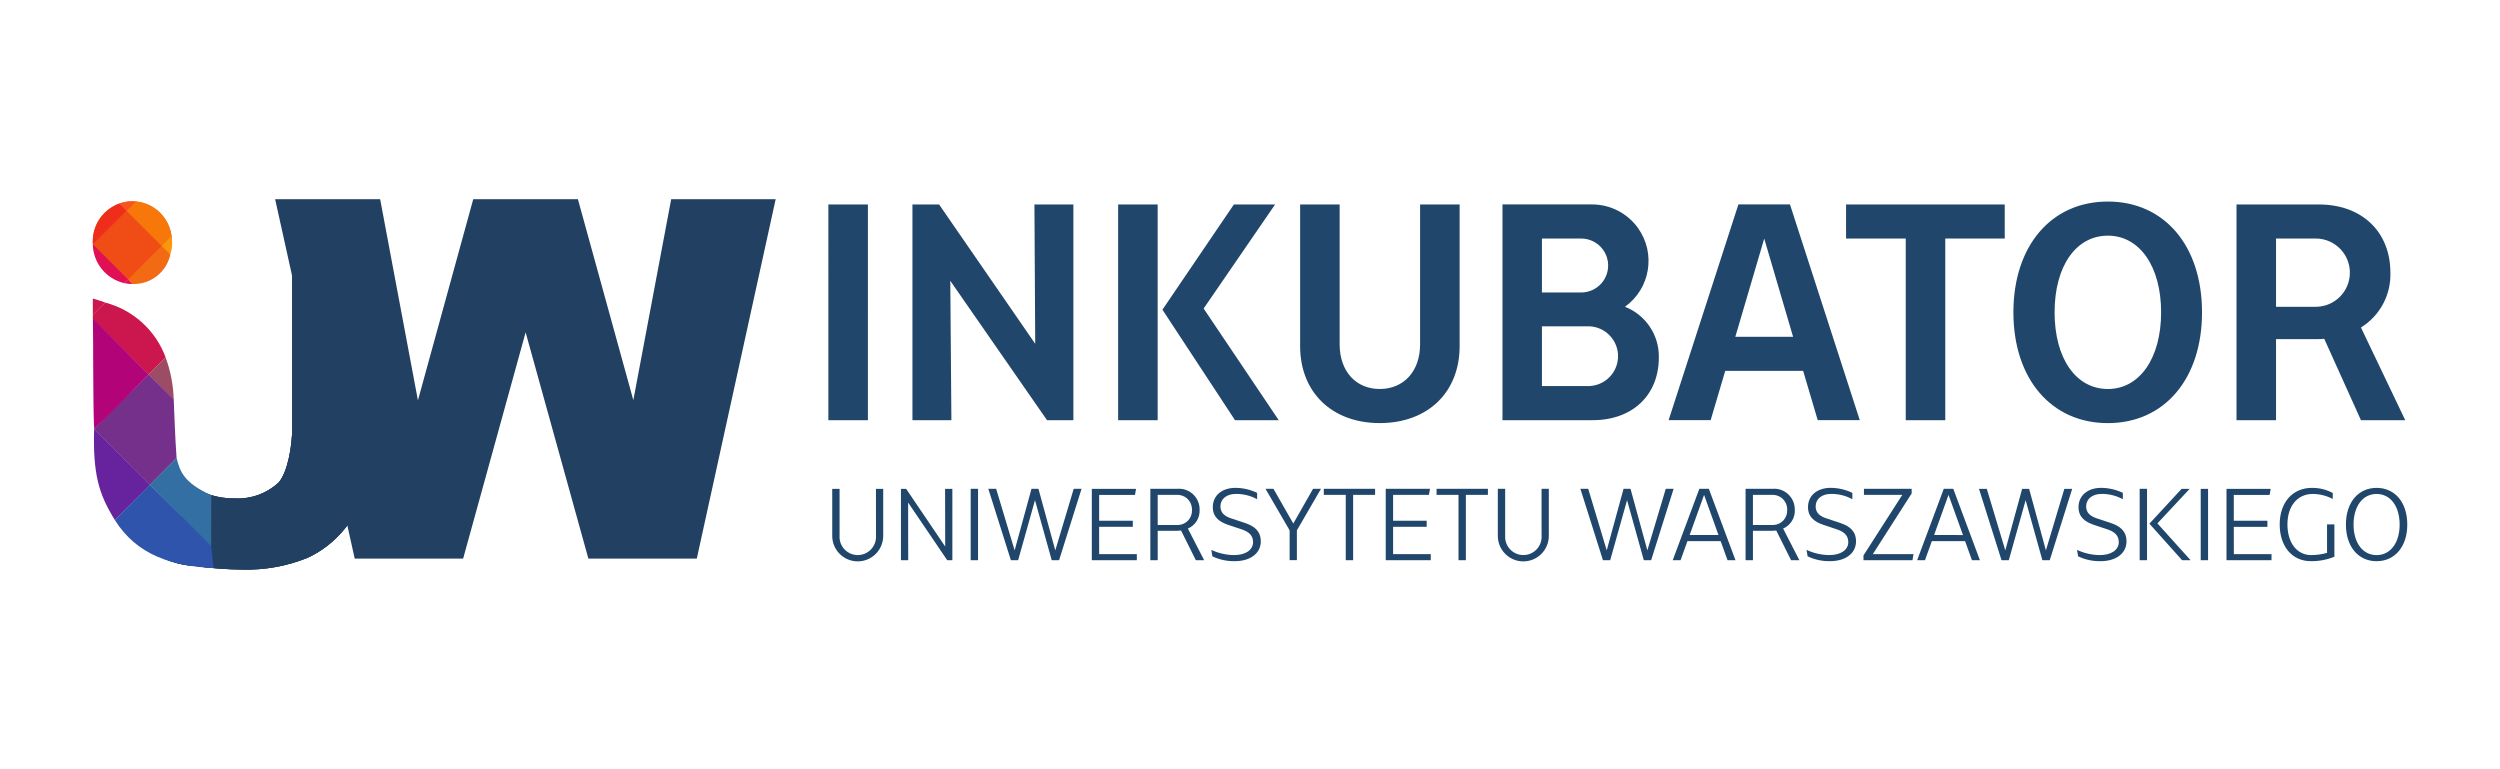 <svg xmlns="http://www.w3.org/2000/svg" xmlns:xlink="http://www.w3.org/1999/xlink" id="Group_7508" x="0px" y="0px" width="264.695px" height="81.4px" viewBox="0 0 264.695 81.4" xml:space="preserve"><g>	<path id="Path_19245" fill="#224061" d="M37.556,59.147h11.479l6.617-23.96l6.645,23.96h11.477l8.352-38.055H71.064l-4.008,21.276  l-5.869-21.277h-11.08l-5.857,21.3l-4-21.3H29.13L37.556,59.147z"></path>	<g id="Group_7503">		<g>			<g id="Group_7502">				<path id="Path_19246" fill="#224061" d="M30.947,45.155c0,2.063-0.482,4.809-1.441,5.934c-1.244,1.154-2.898,1.761-4.594,1.686     c-1.826,0.031-3.613-0.53-5.096-1.6c-0.377,5.073-2.055,5.377-3.771,7.235c1.363,0.91,2.949,1.432,4.586,1.508     c1.678,0.242,3.367,0.369,5.061,0.38c2.352,0.061,4.691-0.363,6.871-1.243c1.531-0.712,2.877-1.767,3.936-3.081     c1.268-1.495,2.207-3.241,2.752-5.124c0.596-2.021,0.893-4.119,0.879-6.226V22.46h-9.182V45.155z"></path>			</g>		</g>	</g>	<g id="Group_7505" transform="translate(25.861 12.585)">		<g>			<defs>				<path id="SVGID_1_" d="M5.086,9.875v22.696c0,2.062-0.48,4.808-1.441,5.932c-1.246,1.155-2.902,1.764-4.6,1.687     c-1.826,0.031-3.613-0.53-5.094-1.6c-0.377,5.073-2.057,5.377-3.771,7.235c1.363,0.914,2.951,1.438,4.59,1.515     c1.676,0.243,3.367,0.37,5.061,0.381c2.352,0.061,4.691-0.362,6.871-1.243c1.531-0.712,2.877-1.766,3.936-3.081     c1.268-1.495,2.207-3.241,2.752-5.124c0.596-2.021,0.893-4.118,0.879-6.226V9.875H5.086z"></path>			</defs>			<clipPath id="SVGID_2_">				<use xlink:href="#SVGID_1_"></use>			</clipPath>			<g id="Group_7504" clip-path="url(#SVGID_2_)">				<rect id="Rectangle_2461" x="-35.678" y="-2.71" fill="#224061" width="109.283" height="81.401"></rect>				<rect id="Rectangle_2462" x="-35.678" y="-2.71" fill="#224061" width="109.283" height="81.344"></rect>			</g>		</g>	</g>	<g id="Group_7507">		<g>			<g id="Group_7506">				<path id="Path_19248" fill="#F04C15" d="M18.208,25.621c-0.061,2.313-1.986,4.138-4.299,4.076s-4.137-1.985-4.076-4.299     c0.061-2.27,1.918-4.078,4.188-4.077C16.365,21.353,18.238,23.278,18.208,25.621"></path>				<path id="Path_19249" fill="#F7770A" d="M18.157,24.99c-0.236-1.962-1.811-3.491-3.777-3.669l-0.996,0.988l3.725,3.724     L18.157,24.99z"></path>				<path id="Path_19250" fill="#EE2E1A" d="M12.624,21.55c-1.781,0.667-2.918,2.42-2.799,4.318l3.559-3.558L12.624,21.55z"></path>				<path id="Path_19251" fill="#E10F53" d="M13.163,29.98l0.391-0.391l-3.727-3.725C9.859,27.842,11.236,29.541,13.163,29.98"></path>				<path id="Path_19252" fill="#F26A14" d="M17.111,26.031l-3.557,3.559l0.48,0.479c1.91,0.063,3.594-1.247,4-3.114L17.111,26.031z     "></path>				<path id="Path_19253" fill="#FC970D" d="M17.099,26.034l0.928,0.923c0.209-0.636,0.254-1.314,0.131-1.973L17.099,26.034z"></path>				<path id="Path_19254" fill="#E10F53" d="M13.552,29.592l-0.391,0.388c0.289,0.068,0.586,0.099,0.885,0.09L13.552,29.592z"></path>				<path id="Path_19255" fill="#F75520" d="M13.384,22.314l1-0.987c-0.594-0.065-1.193,0.011-1.752,0.224L13.384,22.314z"></path>				<path id="Path_19256" fill="#CC164E" d="M9.835,33.76l5.9,5.89l1.801-1.81c-1.057-2.868-3.451-5.038-6.41-5.807l-1.295,1.282     L9.835,33.76z"></path>				<path id="Path_19257" fill="#9C4D65" d="M15.728,39.647l2.666,2.685c-0.039-1.536-0.33-3.054-0.861-4.495L15.728,39.647z"></path>				<path id="Path_19258" fill="#CC164E" d="M9.831,33.329l1.301-1.301c0,0-0.852-0.307-1.305-0.417L9.831,33.329z"></path>				<path id="Path_19259" fill="#75308B" d="M9.962,45.421l5.891,5.927l2.842-2.863c-0.145-1.835-0.301-6.199-0.301-6.199     l-2.656-2.641L9.962,45.421z"></path>				<path id="Path_19260" fill="#B20378" d="M15.74,39.642l-5.906-5.94c0.055,2,0,9.088,0.133,11.716     c1.969-1.819,3.832-3.827,5.775-5.766L15.74,39.642z"></path>				<path id="Path_19261" fill="#66239D" d="M15.88,51.338l-5.916-5.936c-0.129,4.82,0.486,6.9,2.193,9.652L15.88,51.338z"></path>				<path id="Path_19262" fill="#2E55AB" d="M22.343,57.699l-6.475-6.387l-3.715,3.739c2.369,3.786,6.115,4.865,10.455,5.1     L22.343,57.699z"></path>				<path id="Path_19263" fill="#336FA3" d="M15.857,51.319l6.5,6.484l0.016-5.373c-2.893-1.3-3.324-2.5-3.678-3.953L15.857,51.319z     "></path>				<path id="Path_19264" fill="#20476B" d="M92.747,56.7c0.076,1.063-0.725,1.988-1.789,2.065s-1.988-0.724-2.066-1.788     c-0.006-0.093-0.006-0.186,0-0.277v-4.943h-0.777v4.984c0.002,1.491,1.213,2.697,2.703,2.695     c1.488-0.002,2.693-1.208,2.695-2.695v-4.984h-0.768L92.747,56.7z M100.075,57.865l-4.133-6.107H95.39v7.558h0.77l-0.01-6.107     l4.141,6.107h0.543v-7.558h-0.77L100.075,57.865z M102.775,59.314h0.779v-7.558h-0.779V59.314z M111.732,58.272l-1.783-6.516     h-0.738l-1.783,6.516l-1.957-6.516h-0.83l2.389,7.558h0.768l1.785-6.353l1.771,6.353h0.779l2.379-7.558h-0.83L111.732,58.272z      M116.374,55.78h3.564v-0.643h-3.561V52.4h3.793l0.113-0.643h-4.684v7.558h4.766v-0.643h-3.988L116.374,55.78z M127.013,53.993     c0.035-1.206-0.914-2.212-2.119-2.246c-0.09-0.003-0.18,0-0.268,0.009h-2.83v7.558h0.779v-3.114h2.02     c0.15,0,0.301-0.011,0.451-0.031l1.568,3.146h0.881l-1.723-3.35C126.556,55.627,127.048,54.843,127.013,53.993 M124.595,55.586     h-2.02v-3.188h1.979c0.844-0.064,1.582,0.567,1.646,1.412c0.004,0.061,0.006,0.121,0.004,0.182     c0.043,0.836-0.6,1.55-1.438,1.594C124.71,55.589,124.652,55.588,124.595,55.586 M131.82,55.37l-1.395-0.46     c-0.688-0.216-1.209-0.563-1.209-1.287c0-0.801,0.656-1.328,1.641-1.328c0.783-0.008,1.557,0.186,2.244,0.562v-0.674     c-0.712-0.343-1.494-0.524-2.285-0.531c-1.445,0-2.408,0.817-2.408,2.043c0,1.063,0.699,1.563,1.639,1.88l1.436,0.479     c0.656,0.225,1.189,0.582,1.189,1.338c0,0.838-0.801,1.379-2,1.379c-0.838-0.006-1.662-0.193-2.42-0.551l0.113,0.684     c0.742,0.354,1.557,0.529,2.379,0.512c1.648,0,2.746-0.838,2.746-2.095c0-1.112-0.716-1.634-1.671-1.95 M136.932,55.431     l-2.1-3.677h-0.842l2.553,4.399v3.156h0.768v-3.156l2.553-4.399h-0.84L136.932,55.431z M140.161,52.398h2.326v6.914h0.779     v-6.914h2.326v-0.643h-5.432V52.398z M147.499,55.779h3.557v-0.643h-3.557v-2.737h3.793l0.113-0.643h-4.686v7.558h4.766v-0.643     h-3.986V55.779z M152.098,52.398h2.326v6.914h0.779v-6.914h2.334v-0.643h-5.432L152.098,52.398z M163.218,56.698     c0.078,1.064-0.723,1.989-1.787,2.066c-1.064,0.076-1.99-0.724-2.066-1.788c-0.006-0.093-0.006-0.186,0-0.278v-4.942h-0.779     v4.983c0,1.491,1.209,2.7,2.701,2.7c1.49,0,2.699-1.209,2.699-2.7v-4.983h-0.77L163.218,56.698z M176.368,51.755l-1.949,6.516     l-1.783-6.516h-0.738l-1.781,6.516l-1.959-6.516h-0.83l2.389,7.558h0.768l1.785-6.353l1.773,6.353h0.777l2.379-7.558H176.368z      M179.923,51.755l-2.818,7.558h0.83l0.729-2.021h3.516l0.729,2.021h0.84l-2.82-7.558H179.923z M178.897,56.647l1.527-4.249     l1.527,4.249H178.897z M190.026,53.992c0.035-1.206-0.914-2.212-2.119-2.246c-0.09-0.003-0.18,0-0.268,0.009h-2.822v7.558h0.779     v-3.115h2.02c0.15,0.001,0.301-0.01,0.451-0.03l1.568,3.146h0.881l-1.723-3.35c0.781-0.337,1.275-1.121,1.24-1.971      M187.616,55.585h-2.02v-3.188h1.979c0.844-0.064,1.582,0.567,1.646,1.412c0.004,0.061,0.006,0.121,0.002,0.182     c0.045,0.836-0.6,1.55-1.436,1.594C187.731,55.588,187.673,55.587,187.616,55.585 M194.841,55.369l-1.395-0.46     c-0.688-0.216-1.209-0.563-1.209-1.287c0-0.801,0.656-1.328,1.641-1.328c0.783-0.008,1.557,0.186,2.244,0.562v-0.674     c-0.713-0.343-1.494-0.524-2.285-0.531c-1.445,0-2.41,0.817-2.41,2.043c0,1.063,0.701,1.563,1.641,1.879l1.436,0.48     c0.656,0.225,1.188,0.582,1.188,1.338c0,0.838-0.799,1.379-2,1.379c-0.836-0.006-1.662-0.193-2.418-0.551l0.113,0.684     c0.742,0.354,1.557,0.529,2.377,0.512c1.65,0,2.748-0.838,2.748-2.095c0-1.112-0.717-1.634-1.672-1.95 M202.403,52.244v-0.49     h-5.053v0.643h4.059l-4.109,6.414v0.5h5.188l0.111-0.643h-4.305L202.403,52.244z M205.803,51.754l-2.818,7.558h0.828     l0.729-2.021h3.516l0.729,2.021h0.842l-2.82-7.558H205.803z M204.778,56.646l1.527-4.249l1.533,4.252L204.778,56.646z      M216.616,58.27l-1.777-6.513H214.1l-1.783,6.516l-1.959-6.516h-0.828l2.387,7.558h0.77l1.783-6.353l1.773,6.353h0.779     l2.377-7.558h-0.83L216.616,58.27z M223.481,55.37l-1.393-0.46c-0.688-0.216-1.211-0.563-1.211-1.287     c0-0.801,0.656-1.328,1.641-1.328c0.783-0.008,1.557,0.186,2.244,0.562v-0.674c-0.713-0.343-1.494-0.524-2.285-0.531     c-1.445,0-2.408,0.817-2.408,2.043c0,1.063,0.699,1.563,1.639,1.879l1.436,0.48c0.656,0.225,1.189,0.582,1.189,1.338     c0,0.838-0.801,1.379-2,1.379c-0.838-0.006-1.662-0.194-2.42-0.551l0.113,0.684c0.742,0.354,1.557,0.529,2.379,0.512     c1.648,0,2.746-0.838,2.746-2.095c0-1.112-0.719-1.634-1.672-1.95 M226.544,59.312h0.779v-7.558h-0.779V59.312z M231.839,51.757     h-0.852l-3.412,3.687l3.463,3.871h0.9l-3.516-3.899L231.839,51.757z M233.007,59.315h0.779v-7.558h-0.779V59.315z      M236.51,55.781h3.559v-0.644h-3.559v-2.737h3.793l0.113-0.643h-4.678v7.558h4.766v-0.643h-3.988L236.51,55.781z      M246.382,58.539c-0.545,0.149-1.107,0.229-1.672,0.234c-1.518,0-2.521-1.307-2.521-3.258c0-1.93,1.066-3.217,2.666-3.217     c0.742,0.001,1.475,0.184,2.133,0.531v-0.633c-0.686-0.366-1.449-0.552-2.225-0.541c-2.029,0-3.393,1.552-3.393,3.86     c0,2.35,1.32,3.9,3.299,3.9c0.854,0.012,1.701-0.148,2.492-0.47v-3.422h-0.779V58.539z M251.628,51.655     c-1.947,0-3.248,1.553-3.248,3.882s1.299,3.881,3.248,3.881s3.25-1.552,3.25-3.881S253.585,51.655,251.628,51.655      M251.628,58.774c-1.465,0-2.439-1.3-2.439-3.237c0-1.938,0.975-3.238,2.439-3.238c1.467,0,2.441,1.3,2.441,3.238     C254.069,57.474,253.094,58.774,251.628,58.774"></path>				<path id="Path_19265" fill="#20476B" d="M87.706,44.489h4.186V21.645h-4.186V44.489z M109.607,36.4l-10.18-14.755h-2.82v22.843     h4.125l-0.117-14.756l10.242,14.756h2.791V21.645h-4.125L109.607,36.4z M135.007,21.645h-4.363l-7.568,11.144l7.687,11.701     h4.628l-7.953-11.823L135.007,21.645z M118.386,44.489h4.186V21.645h-4.186V44.489z M150.356,36.462     c0,2.84-1.721,4.723-4.273,4.723c-2.523,0-4.244-1.883-4.244-4.723V21.645h-4.184v15c0,4.909,3.383,8.15,8.428,8.15     c5.076,0,8.459-3.241,8.459-8.15v-15h-4.186V36.462z M172.05,32.479c2.684-1.925,3.297-5.659,1.373-8.342     c-1.121-1.562-2.924-2.488-4.844-2.493h-9.5v22.844h9.555c4.215,0,7-2.655,7-6.638c0.047-2.366-1.387-4.51-3.59-5.371      M163.257,25.257h4.156c1.576,0,2.855,1.278,2.855,2.855s-1.279,2.855-2.855,2.855h-4.156V25.257z M168.214,40.876h-4.957     v-6.328h4.986c1.748,0.052,3.123,1.51,3.07,3.257C171.264,39.491,169.899,40.842,168.214,40.876 M184.059,21.644l-7.389,22.842     h4.451l1.543-5.217h8.25l1.543,5.217h4.453l-7.391-22.842H184.059z M183.733,35.659l3.059-10.4l3.057,10.4H183.733z      M195.456,25.259h6.32v19.23h4.186V25.257h6.295v-3.611h-16.799L195.456,25.259z M223.175,21.339c-5.996,0-10,4.692-10,11.729     c0,7.038,4.006,11.731,10,11.731c5.992,0,9.971-4.693,9.971-11.731C233.145,26.031,229.169,21.339,223.175,21.339      M223.175,41.186c-3.383,0-5.639-3.24-5.639-8.118c0-4.877,2.256-8.117,5.639-8.117c3.354,0,5.639,3.24,5.639,8.117     C228.813,37.946,226.528,41.186,223.175,41.186 M249.973,34.674c2.002-1.237,3.189-3.449,3.117-5.8c0-4.321-3-7.224-7.568-7.224     h-8.725v22.838h4.184v-8.582h4.244c0.287,0.005,0.574-0.005,0.861-0.031l3.887,8.613h4.689L249.973,34.674z M245.315,32.481     h-4.334v-7.225h4.275c1.996,0.039,3.582,1.688,3.543,3.683c-0.037,1.917-1.566,3.472-3.484,3.54"></path>			</g>		</g>	</g></g></svg>